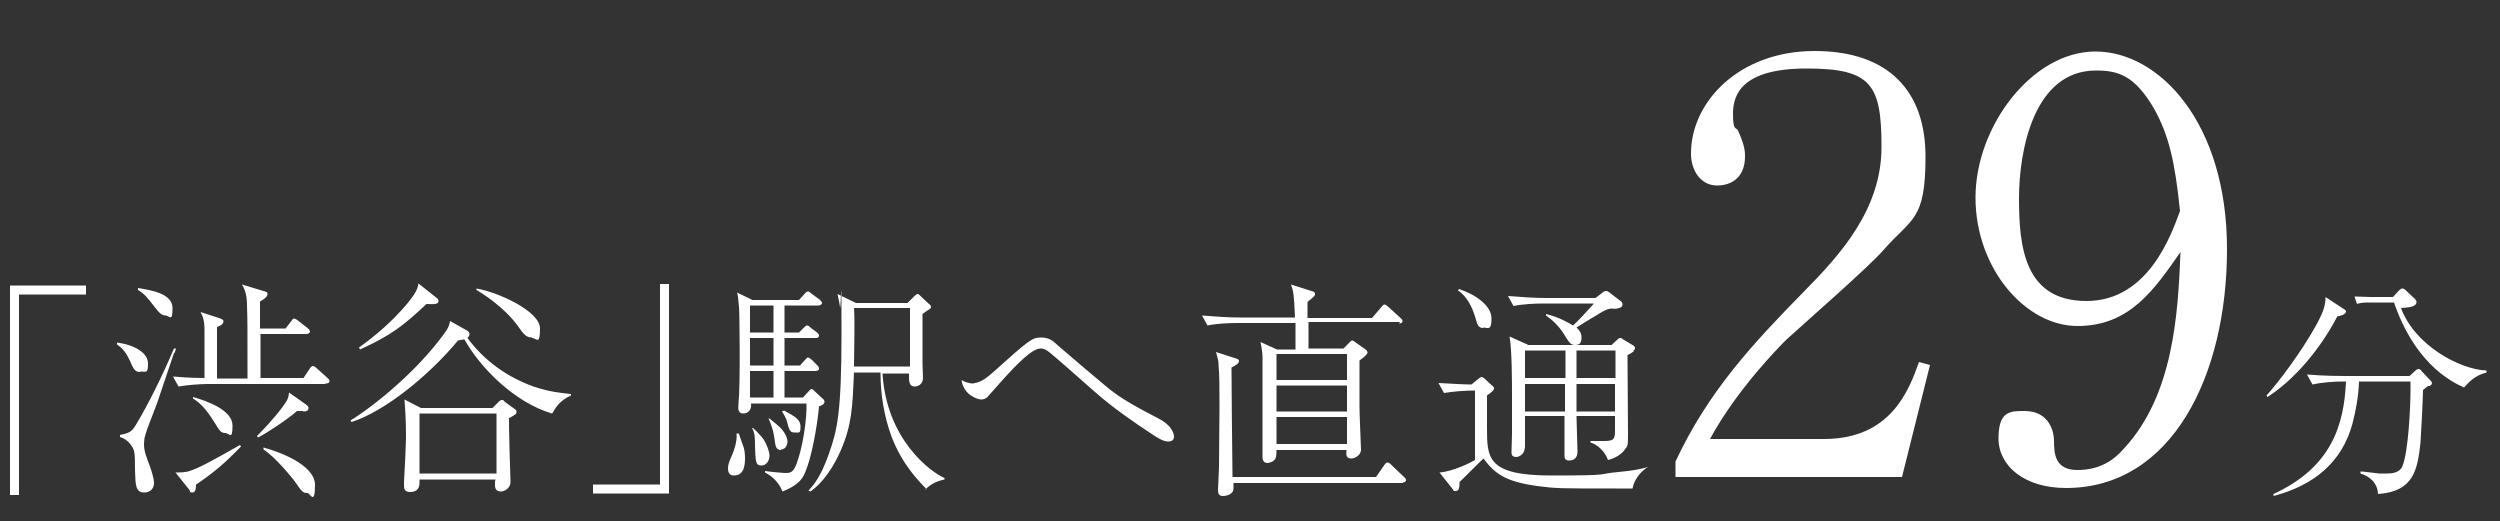 <svg data-name="レイヤー_1" xmlns="http://www.w3.org/2000/svg" viewBox="0 0 500 104.2"><rect x="0" y="0" width="500" height="104.2" fill="#333333" stroke="none"/><path d="M2 57.1h15.2v1.8H3.8V99H2V57.1zm26 17.3c-1 0-1.3-.6-2-2.2-1-2.2-1.9-2.8-2.6-3.3v-.4c3.6.5 6.2 2.1 6.2 4.2s-.4 1.6-1.5 1.6zm6.8-3.8l-3 8.9c-.9 2.8-2.3 5.7-2.9 8.1 0 .2-.1.6-.1 1.2 0 1.4.4 2.4 1.2 4.5.3.9.8 2.4.8 3.3 0 1.4-1.1 1.9-1.9 1.9-1.8 0-1.8-1.4-1.9-4.5 0-3.5-.1-3.9-.6-4.7-.8-1.3-1.8-1.7-2.4-1.9V87c1.8-.4 2.3-.6 3.1-1.9 2.6-4.3 5.3-9.8 7.7-15.4h.4c0 .1-.3.9-.3.9zm-1.7-7.5c-.8 0-1.4-.7-2-1.5-1.8-2.3-2.2-2.8-3.5-3.6v-.4c2.3.4 6.9 1 6.9 4s-.6 1.5-1.4 1.5zm31.8 13.7H41.6c-1.6 0-4.2.2-5.9.5l-1.1-2c3.2.3 5.8.3 6.3.3v-9.5c0-2.2-.4-2.9-.8-3.7l3.7 1.2c.9.3.9.5.9.7 0 .5-.7.9-1.3 1.1v10.3h6.1c0-10.7 0-11.7-.1-14.6 0-2.4-.6-3.5-1-4.2l4.3 1.3c.6.2.8.2.8.6s-.4.9-1.5 1.5v5.4h5.1l1.1-1.4c.2-.3.4-.6.6-.6s.7.3.9.5l1.8 1.4c.2.2.5.4.5.7s-.4.5-.7.5h-9.2v8.8h8.6l1.2-1.8c.1-.2.4-.6.7-.6s.8.5.8.5l2 1.8c.2.2.5.4.5.7 0 .4-.4.5-.7.5zM39.2 96.9c0 .5 0 1.6-.7 1.6s-.4-.2-.6-.5l-2.8-3.5c.5 0 1.6 0 2.5-.2 2.1-.6 5.1-2.3 10.4-5.3l.2.3c-3.3 3.4-5.3 5.1-9.1 7.7zM45 86.6c-.8 0-1.2-.6-1.9-1.8-1.2-1.9-2.5-3.9-4.5-5.1v-.3c2.8.8 7.9 2.6 7.9 5.7s-.6 1.5-1.5 1.5zm15.6-4.4h-1.2c-1.8 1.6-6 4.4-7.8 5.3l-.2-.3c1.1-1.1 3.4-3.5 5.1-5.8 1.2-1.6 1.2-2 1.3-2.9l3.4 2.4c.4.3.5.5.5.7 0 .6-.5.7-1 .7zm.9 16.4c-.9 0-1.1-.2-2.6-2.4-.4-.5-3.7-4.7-6.2-6.3v-.4c2.6.7 10.3 3.3 10.3 7.5s-1 1.6-1.5 1.6zm48.9-15.9c-7.5-2.2-14.4-9.2-17.5-14.8-.3 0-.4 0-1.3.2-5.9 7.1-14.7 14.2-21.3 16.3l-.2-.3c4.7-2.9 13.4-9.9 18.9-17.6.8-1.1.9-1.7 1-2.3l3.4 1.9c.3.2.5.4.5.7s-.2.6-.4.8c3.3 4.5 7.9 7.8 13.2 9.7 3.2 1.1 5.6 1.3 7.5 1.5v.3c-2.3 1-3.1 2.5-3.7 3.5zM85.3 60.8c-4.7 4.4-7 6.2-13.3 9.1l-.2-.4c3.5-2.5 6.7-5.3 9.5-8.6 1.9-2.3 2.2-3.1 2.4-4.2l3.4 2.7c.4.3.6.5.6.8 0 .6-.7.7-2.3.6zm16.5 23c0 1.4 0 1.9.1 5.8 0 1.1.2 6 .2 6.7 0 1.6-1.5 2-1.9 2s-1.2-.1-1.2-1.2 0-.8.1-1.2H83.9v.7c0 1.4-.9 1.8-1.9 1.8s-1.2-.6-1.2-1.2v-.8c.2-3.4.4-7.8.4-8.8 0-4.2-.2-5.9-.3-7.7l3.3 1.7h14.3l1.1-1.1c.4-.4.5-.5.8-.5s.2 0 .6.4l1.8 1.3c.5.3.5.5.5.6 0 .5 0 .5-1.6 1.4zm-2.5-1.1H83.9v12h15.4v-12zm7.1-15.2c-1.2 0-1.7-.7-2.9-2.4-.5-.7-3-4-8.2-7.1v-.3c4.2.7 12.7 4.5 12.7 8s-.7 1.9-1.6 1.9zm27.4 31.2h-15.2v-1.8H132V56.8h1.8v41.9zm13-3.6c-.9 0-1.2-.6-1.2-1.4s.2-1.3.9-2.9c.2-.5 1-2.5.8-4.1h.5c0 .2.1.4.8 2.4.2.5.4 1.3.4 2.4s0 3.6-2.2 3.6zm17-13.7c-.4 4.1-1.5 10.1-2.7 12.9-.6 1.6-1.6 2.8-4.6 4-.9-2.3-2.7-3.4-3.5-3.8v-.3c1.3.2 3.8.4 4 .4 1 0 1.6 0 2.3-1.8 1.3-3.5 2.1-9.1 2-12.1h-11.1c.2 1.7-1.1 2-1.5 2-1.1 0-1.1-.8-1-2 .4-3.7.2-18.9.1-19.3-.2-2.2-.2-2.3-.4-2.9l3.1 1.5h9.3l1-1.1c.5-.6.6-.6.8-.6s.2 0 .8.5l1.5 1.1c.1.1.5.4.5.7s-.4.5-.7.5h-6.8v5.4h2.9l.8-.8c.5-.5.6-.6.8-.6s.3 0 .8.5l1.1.8c.2.2.5.4.5.7 0 .5-.4.5-.7.5h-6.2v5.5h3.1l.9-1c.5-.5.5-.6.7-.6s.6.3.8.5l1 1c.4.4.4.6.4.7 0 .4-.4.5-.7.5h-6.2v5.3h3.7l1-1.1c.5-.5.5-.6.7-.6s.2 0 .8.6l1.4 1.3c.1 0 .4.4.4.6 0 .6-.6.8-1.2 1zm-9.1-20.3H150v5.4h4.7v-5.4zm0 6.5H150v5.5h4.7v-5.5zm0 6.6H150v5.3h4.7v-5.3zm-2.4 18.9c-1.2 0-1.2-.8-1.3-3.9 0-1.3 0-2.7-.6-3.6h.2c.3.2 1.7 1.7 2 2.1.8 1.2 1.3 2.7 1.3 3.4 0 1.1-.7 2-1.6 2zm3.9-3.1c-1 0-1.1-.7-1.3-2.2-.1-.9-.4-2.4-1.2-4.1h.2c.4.3 2.2 1.8 2.4 2.1.9 1 1.2 2 1.2 2.5s-.3 1.6-1.3 1.6zm2.7-3.5c-.9 0-1.1-.5-1.5-2.2-.2-.7-.6-1.4-1-2l.4-.2c2.2 1.2 3.3 1.8 3.3 3.2s-.2 1.2-1.1 1.2zm26.4 11.3c-1.7-1.7-4.9-5-7-10.5-1.5-4.1-2.2-8.4-2.2-12.8h-5.3c-.3 6.8-.4 10.5-2.7 15.7-2.3 5.2-4.9 7.3-6 8.1l-.4-.2c1.8-1.8 3-4.3 4.1-7.4 1.6-4.6 2.5-7.8 2.5-24.1s-.1-4.3-.3-5.1c0-.4-.4-2.3-.5-2.7l3.7 1.8h10.3l1.4-1.4s.4-.4.6-.4.2 0 .6.4l1.7 1.6c.3.2.4.4.4.6s-.1.3-.5.6c-.2 0-1 .7-1.2.8v9.9c0 .5.1 2.4.1 2.9 0 1.3-1.1 1.7-1.6 1.7-1.3 0-1.2-1.2-1.2-2.6h-5.3c.8 13.2 9.6 19.7 12.4 20.9v.3c-2 .4-3 1.2-4 2.1zm-3.2-36.2h-11.3c.2 2.5 0 8.9 0 11.7H182V61.6zm12.7 15c1.4 0 3.1-1.5 4.1-2.4 6.8-6.1 7.5-6.7 9.3-6.7s2.5.8 3.5 1.7c3 2.6 6.1 5.2 9.2 7.8 3.2 2.8 7 4.7 10.8 6.7 3.1 1.6 3.1 3.5 3.1 3.6 0 1-.9 1-1.2 1-1 0-2.3-.9-2.8-1.2-4.1-2.7-8.3-5.6-11.8-8.7-1.7-1.5-8.9-7.9-9.6-8.3-.5-.3-.9-.4-1.3-.4-1.6 0-4.5 2.8-8.3 7.1-.4.4-2 2.3-2.4 2.7-.4.3-.9.4-1.1.4-.8 0-3.6-.9-4-3.9.5.3 1.3.7 2.5.7zM280 64.4h-18.3v5.3h7l1-1c.2-.2.5-.6.7-.6s.4.1.6.3l1.7 1.2c.5.3.8.6.8.9s-.5.8-1.6 1.6v9.4c0 1.3.3 8.2.3 8.4 0 1.2-1.3 1.8-1.9 1.8-1.1 0-1.1-.7-1-1.7h-14c0 .4 0 1.2-.2 1.7-.4.8-1.6.9-1.6.9-1 0-1-1-1-1.2V71.3c0-.5-.2-2-.4-2.9l3.3 1.5h3.7v-5.3h-11.7c-1.5 0-4.1.1-5.9.5l-1.1-2c2.5.2 5.1.4 7.6.4h11c-.2-4.5-.3-5.2-.8-6.6l4.1 1.3c.5.1.7.3.7.6 0 .5-.6.8-1.5 1.6v3.2h12.9l1.8-2.1c.3-.4.5-.6.7-.6s.6.3.8.5l2.3 2.1c.3.3.5.4.5.7 0 .4-.4.5-.7.5zm.6 32.2h-33.9c0 1.4 0 1.6-.3 1.9-.4.5-1.2.7-1.8.7-.8 0-1-.5-1-1.1s.2-4.1.2-4.7c0-4.9.1-8.6.1-11.9s0-6.7-.2-8.6c0-.5 0-.7-.5-2.5l3.7 1.2c.7.2.9.3.9.6 0 .5-.7.9-1.5 1.3 0 3 .1 13.2.2 21.9h28.7l1.6-2.3c.2-.3.4-.6.7-.6s.5.2.8.5l2.4 2.3c.3.2.5.5.5.7 0 .4-.4.5-.7.5zm-11.2-25.8h-14.1V76h14.1v-5.2zm0 6.3h-14.1v5.2h14.1v-5.2zm0 6.3h-14.1v5.4h14.1v-5.4zm56.9 14.3h-3c-11.6 0-12 0-15.9-.5-6.3-.9-8.4-2.4-10.7-5.5-.8.7-4.1 4.1-4.8 4.7 0 .8 0 1.8-.7 1.8s-.4 0-.6-.3l-2.7-3.4c2.7-.2 6.3-2 7.1-2.5V78.1c-2 0-4.5.2-6.2.5l-1.1-2c1.8.1 5.2.3 6.6.3l1.2-1c.4-.3.6-.5.8-.5s.4.2.6.3l1.5 1.4c.3.2.4.4.4.6 0 .4-.7.9-1.4 1.4v6.4c0 6.1 0 9.6 12.9 9.6s8.8-.3 13.4-.7c3.2-.3 4.4-.6 5.9-1-1.1.6-2.7 2.2-3.1 4.3zm-29.6-32.1c-1 0-1.2-.5-1.7-2.3-.6-2-1.7-4.1-3.4-5.2l.2-.3c3.3 1.1 6.5 3.3 6.5 5.9s-.8 1.8-1.7 1.8zm26.1-3.9c-1 0-1.4 0-3.9 1.6-.1 0-3.1 1.9-3.6 2.2.4.4 1 .9 1 2s-.4 1.5-1.3 1.5-1.2-.6-1.8-1.5c-1-1.8-2.3-3.2-4-4.4v-.3c2.8.7 4.6 1.8 5.4 2.3 1-.9 2.3-2.3 4.2-4.4h-10.2c-1.4 0-4 .1-5.9.5l-1.1-2c2.4.2 5.3.4 7.6.4h9.9l1.3-1c.2-.2.5-.4.8-.4s.6.2.7.3l2.2 1.7c.3.2.4.4.4.7 0 .7-.9.8-1.9.9zm4 8.5c-.2.2-.8.6-1.3.8 0 2.3.1 13.2.1 15.7s0 2.4-.7 3.3c-.1.2-1.2 1.5-3.3 2-.6-1.7-2.1-3.1-3.5-3.5v-.3h2.7c2 0 2.2-.4 2.2-2.1v-2.9h-7.7c0 1.1.2 6.5.2 7.1 0 1.8-1.4 1.8-1.7 1.8-.9 0-.9-.6-.9-1.1v-7.8H305v5.9c0 2.2-1.7 2.3-1.7 2.3-1 0-1-.6-1-1 0-1 .1-2.6.1-3.6v-7.7c0-2.3 0-9.4-.5-11.8l3.8 1.7h16.6l1.2-1.1c.1-.1.3-.3.5-.3s.4 0 .5.2l2 1.2c.2.1.5.3.5.6s-.2.5-.4.6zm-13.7-.1H305v5.5h8.1v-5.5zm-8.1 6.7v5.5h8v-5.5h-8.1zm18.1-6.7h-7.8v5.5h7.8v-5.5zm0 6.7h-7.8v5.5h7.7v-5.5zm57.2 18.6h-45.2v-3.1c6.6-14.1 15.5-23.6 25.7-34 7.2-7.3 15.5-16.4 15.5-28.9s-2-15.7-15-15.7-14.7 5.3-14.7 9 .6 2.6 1 3.4c1.4 3.1 1.4 4.3 1.4 5.2 0 4-2.5 5.8-5.6 5.8s-5.2-2.8-5.2-6.4c0-10.4 9.7-20.5 24.7-20.5s22.2 8.2 22.2 21.1-2.7 12.2-8.4 18.7c-2.7 3.2-16.7 15.4-19.5 18-1.5 1.5-9.9 10-15.2 19.8h22.8c13.4 0 17-9.8 19-15.4l2.2.6-5.6 22.4zm32.9 2.2c-8.3 0-13.5-4.4-13.5-9.9s2.3-5.5 5.2-5.5c5.2 0 5.9 4.5 5.9 5.9 0 2.7.2 5.9 4.7 5.9s7.3-2 9.3-4.3c9.9-10.7 10.8-26.9 11.3-39.3-5.3 7.6-10.2 14.8-20.6 14.8s-20.4-11.5-20.4-25.7 11.3-29.2 24-29.2 26.3 14.2 26.3 39.5-11 47.8-32.2 47.8zm17.6-75.9c-3.9-6.6-7.1-7.6-11.6-7.6-12.4 0-15.4 15.9-15.4 25.6s1.1 20.5 13.5 20.5 17-13.4 18.7-18c-1-9.8-2.2-15.1-5.2-20.5zm36.6 41.7c-3.4 6.5-8.6 12.6-13.9 16l-.2-.3c2.7-3 7-8.8 9.9-14 1.7-3.1 1.9-4.3 1.9-5.7l3.5 2.3c.5.3.6.4.6.6 0 .6-1.2.9-1.8 1zm18.2 13.8l-1 .8c0 1.7-.4 9-.5 10.5-.6 5.4-1.3 9.8-8.5 10.3-.1-2.2-1.6-3.5-3.5-4.1v-.4c.7 0 1 .1 3.7.4h1.5c.8 0 2.6 0 3.2-1.5 1.2-3 1.6-12 1.6-15.3v-1.6h-10.3c-.1 2.9-.6 5.7-1.3 8.4-2.1 7.8-7.8 12.4-15.8 14.5v-.4c11.7-5.4 14.1-13.9 14.5-22.5h-.8c-1.6 0-4.2.2-5.9.6l-1.1-2c3.5.3 6.8.3 7.6.3h12.9l1.1-1c.3-.3.5-.4.7-.4s.4.1.6.4L486 76c.1.1.4.4.4.6s-.1.4-.5.6zm7.2.3c-6.8-3-11.4-9.4-14-17h-4.9c-.7 0-1.8 0-2.5.3l-.5-1.5c.8 0 2.6.1 3.3.1h4.4l1.1-1.2c.5-.5.6-.5.8-.5.3 0 .6.3.8.5l1.6 1.5c.2.2.4.4.4.7 0 .9-1.3 1.1-3.1 1.2 2.7 7.4 11.7 12.3 17.1 12.5v.4c-2.3.6-3.4 1.8-4.4 2.9z" fill="#fff"/></svg>